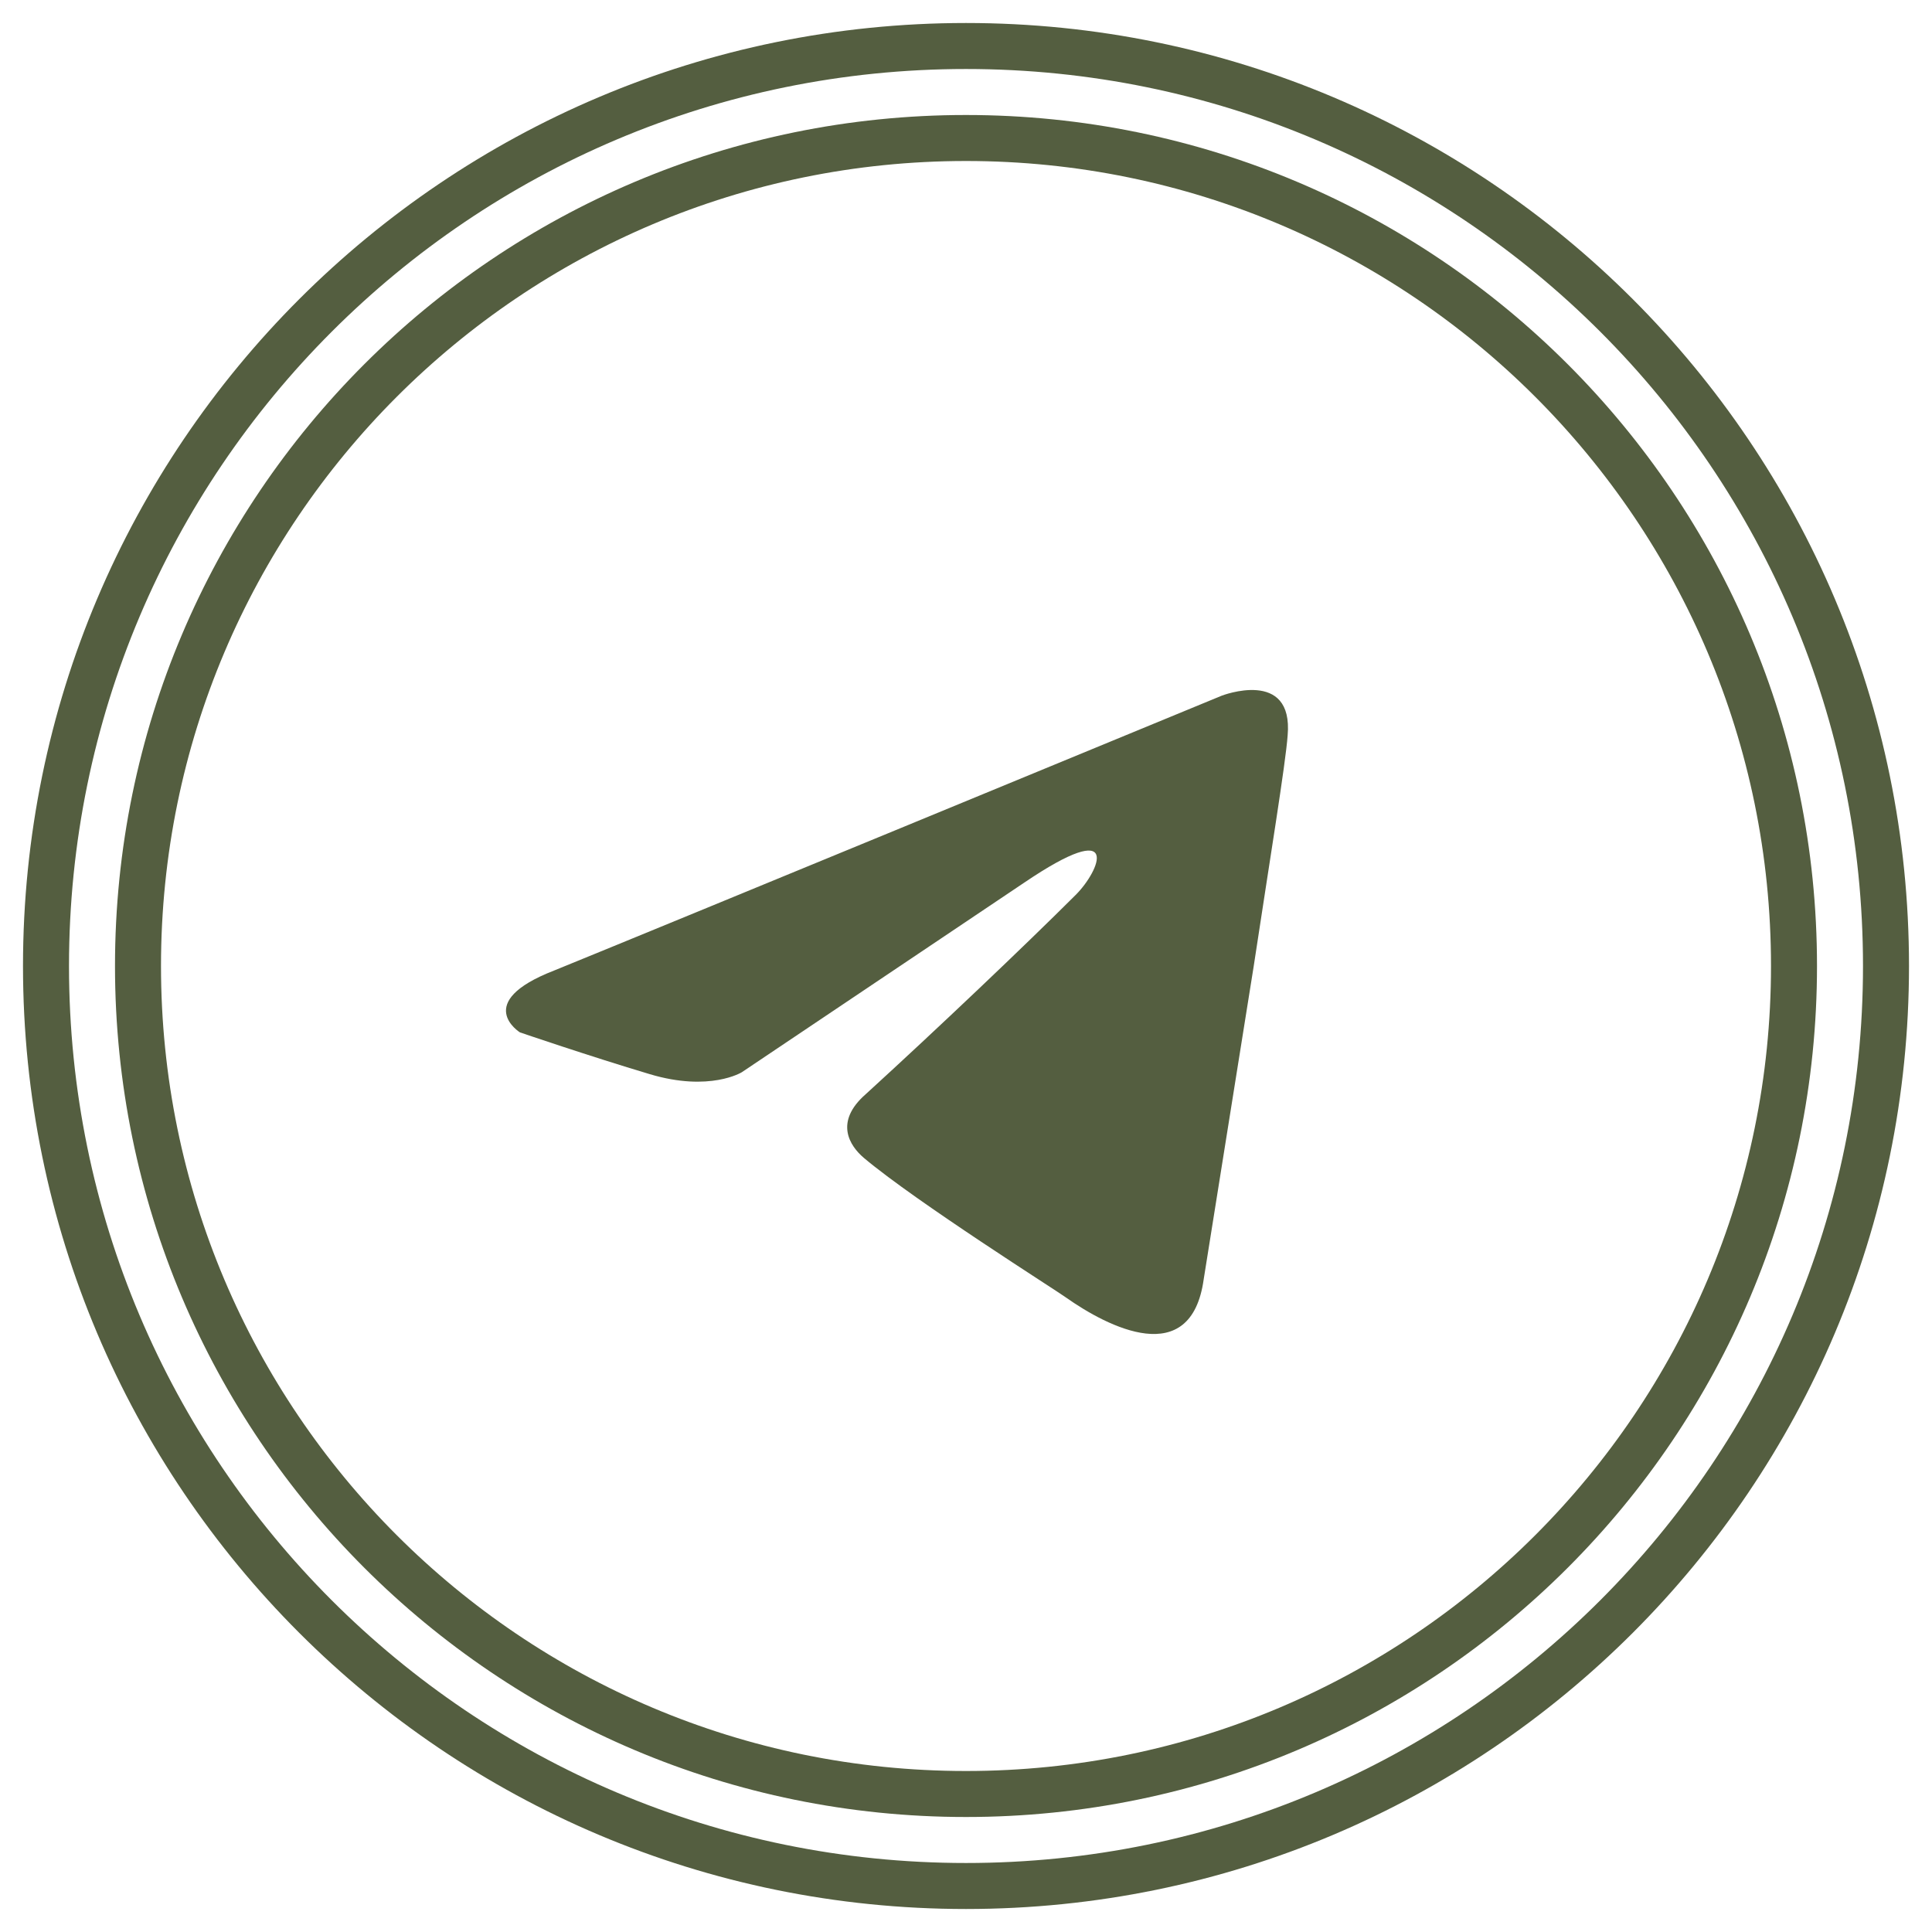 <?xml version="1.0" encoding="UTF-8"?> <svg xmlns="http://www.w3.org/2000/svg" width="42" height="42" viewBox="0 0 42 42" fill="none"><path fill-rule="evenodd" clip-rule="evenodd" d="M21 1C32.046 1 41 9.954 41 21C41 32.046 32.046 41 21 41C9.954 41 1 32.046 1 21C1 9.954 9.954 1 21 1Z" stroke="#545E40" stroke-miterlimit="22.926"></path><path fill-rule="evenodd" clip-rule="evenodd" d="M21 3C30.941 3 39 11.059 39 21C39 30.941 30.941 39 21 39C11.059 39 3 30.941 3 21C3 11.059 11.059 3 21 3Z" stroke="#545E40" stroke-miterlimit="22.926"></path><g clip-path="url(#clip0_312_515)"><path d="M26.558 15.124C24.315 16.049 14.699 20.018 12.042 21.1C10.26 21.793 11.303 22.443 11.303 22.443C11.303 22.443 12.824 22.963 14.128 23.352C15.432 23.742 16.127 23.309 16.127 23.309L22.255 19.195C24.428 17.722 23.907 18.935 23.385 19.454C22.255 20.581 20.387 22.356 18.822 23.785C18.127 24.392 18.474 24.912 18.779 25.171C19.909 26.124 22.994 28.073 23.168 28.203C24.086 28.851 25.892 29.783 26.167 27.813L27.253 21.014C27.601 18.718 27.949 16.596 27.992 15.99C28.123 14.517 26.558 15.124 26.558 15.124Z" fill="#545E40"></path></g><defs><clipPath id="clip0_312_515"><rect width="24" height="24" fill="white" transform="translate(8 11)"></rect></clipPath></defs></svg> 